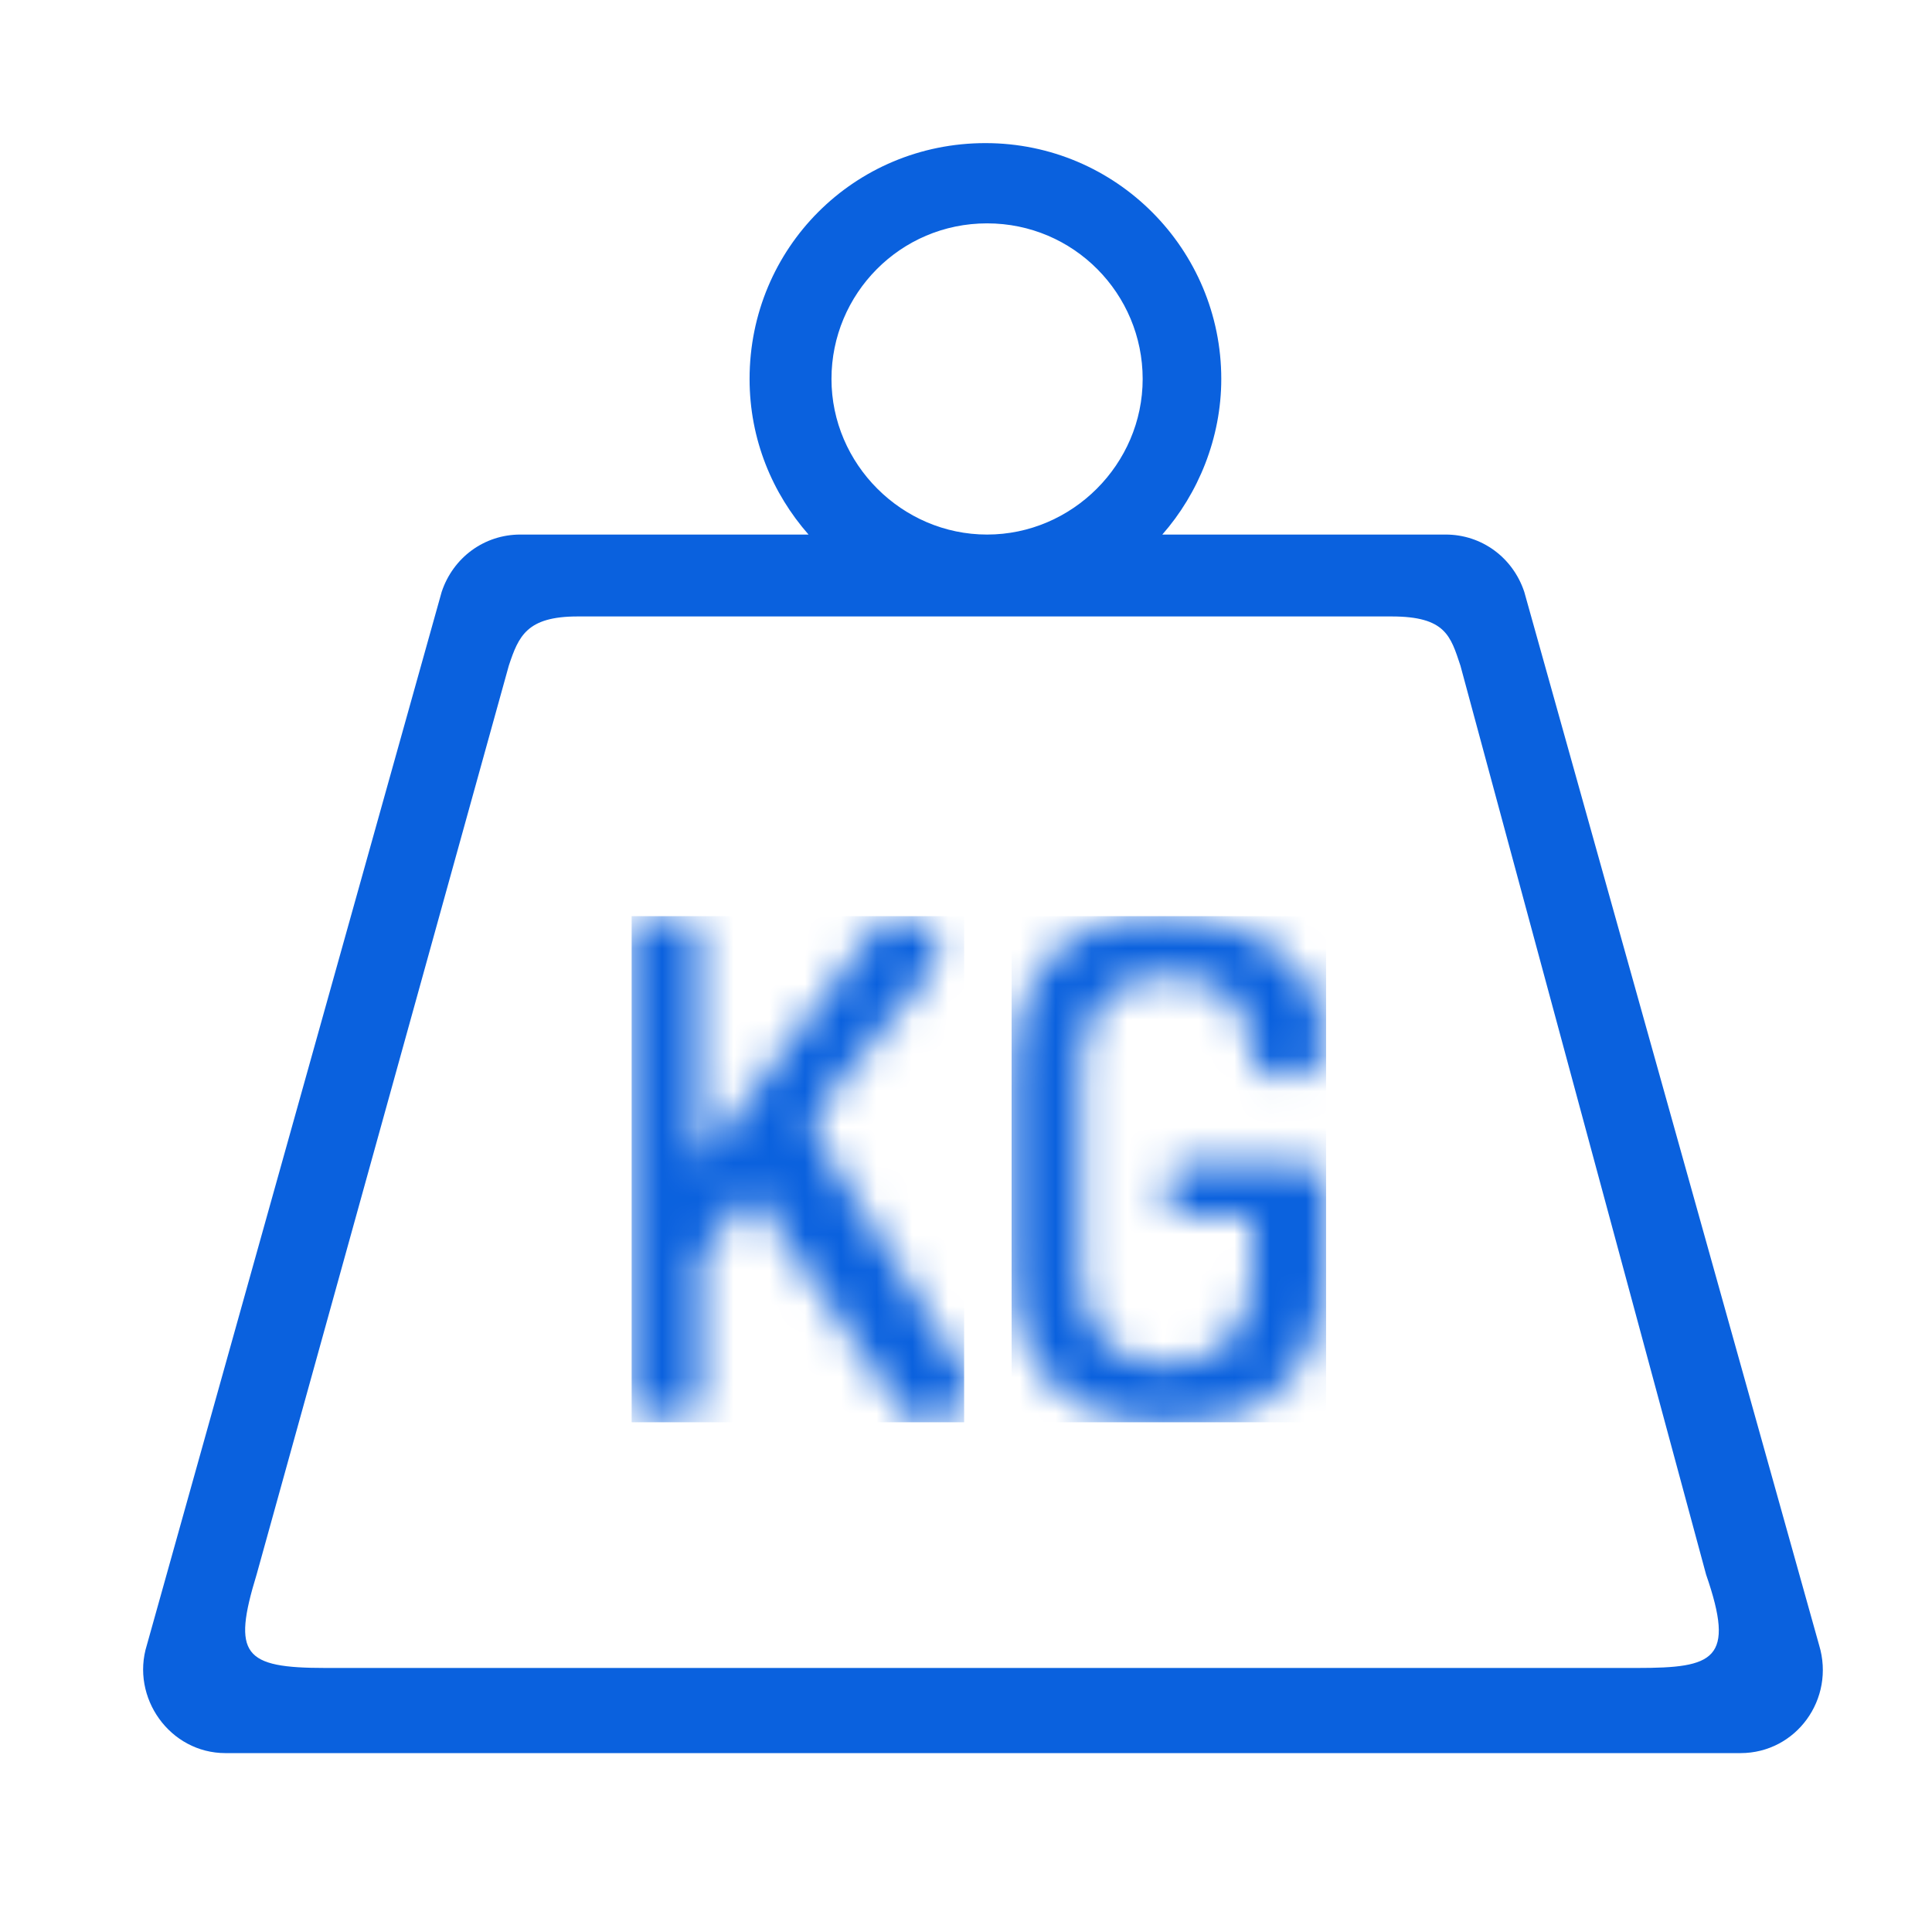 <svg width="54" height="54" viewBox="0 0 54 54" fill="none" xmlns="http://www.w3.org/2000/svg">
<mask id="mask0_1386_43606" style="mask-type:luminance" maskUnits="userSpaceOnUse" x="17" y="25" width="11" height="15">
<path d="M24.705 25.699C24.659 25.745 24.613 25.791 24.567 25.836L24.11 26.431L23.56 27.164L23.011 27.896L22.462 28.629L21.912 29.361L21.363 30.094L20.814 30.826L20.264 31.559L19.715 32.291L19.532 32.52V32.291V31.559V30.826V30.094V29.361V28.629V27.896V27.164V26.431V26.065C19.532 25.882 19.395 25.745 19.166 25.699C18.937 25.607 18.708 25.607 18.525 25.607C18.342 25.607 18.067 25.653 17.884 25.699C17.701 25.791 17.564 25.882 17.564 26.065V26.431V27.164V27.896V28.629V29.361V30.094V30.826V31.559V32.291V33.023V33.756V34.488V35.221V35.953V36.686V37.418V38.151V38.883V39.158C17.564 39.387 17.838 39.524 18.159 39.616C18.433 39.661 18.708 39.661 18.983 39.616C19.303 39.57 19.578 39.387 19.578 39.158V38.883V38.151V37.418V36.686V35.953V35.221V35.129L20.081 34.488L20.676 33.756L21.043 33.298L21.317 33.756L21.821 34.488L22.324 35.221L22.828 35.953L23.331 36.686L23.835 37.418L24.339 38.151L24.842 38.883L25.208 39.432C25.254 39.524 25.346 39.57 25.392 39.616C25.529 39.707 25.666 39.799 25.849 39.799C26.032 39.799 26.261 39.707 26.445 39.616C26.765 39.432 27.04 39.158 27.085 38.883C27.085 38.837 27.131 38.837 27.131 38.792C27.131 38.7 27.085 38.608 27.04 38.517L26.811 38.151L26.353 37.418L25.895 36.686L25.437 35.953L24.98 35.221L24.522 34.488L24.064 33.756L23.606 33.023L23.148 32.291L22.691 31.604L22.736 31.559L23.011 30.826L23.606 30.094L24.201 29.361L24.796 28.629L25.392 27.896L25.987 27.164L26.17 26.935C26.261 26.843 26.261 26.752 26.261 26.614C26.261 26.569 26.216 26.477 26.216 26.431C26.124 26.157 25.849 25.836 25.529 25.699C25.392 25.653 25.254 25.607 25.117 25.607C24.888 25.607 24.796 25.653 24.705 25.699Z" fill="white"/>
</mask>
<g mask="url(#mask0_1386_43606)">
<path d="M26.948 25.607H17.655V39.753H26.948V25.607Z" fill="#0A61DE"/>
</g>
<mask id="mask1_1386_43606" style="mask-type:luminance" maskUnits="userSpaceOnUse" x="28" y="25" width="10" height="15">
<path d="M31.434 25.699C30.793 25.836 30.198 26.02 29.695 26.431C29.466 26.615 29.237 26.889 29.054 27.164C28.916 27.393 28.779 27.622 28.688 27.896C28.596 28.125 28.504 28.354 28.459 28.629C28.413 28.858 28.413 29.087 28.367 29.361C28.367 29.544 28.321 29.682 28.321 29.865V30.094V30.826V31.559V32.291V33.023V33.756V34.488V35.221V35.496C28.321 35.679 28.367 35.77 28.367 35.953C28.367 36.182 28.413 36.457 28.413 36.686C28.459 36.961 28.55 37.189 28.642 37.418C28.733 37.693 28.871 37.922 29.008 38.151C29.191 38.425 29.42 38.7 29.649 38.883C30.107 39.249 30.61 39.478 31.114 39.616C31.617 39.753 32.167 39.799 32.67 39.799C33.174 39.799 33.723 39.753 34.227 39.616C34.776 39.478 35.28 39.249 35.692 38.883C35.92 38.7 36.149 38.425 36.333 38.151C36.47 37.922 36.607 37.693 36.699 37.418C36.79 37.189 36.882 36.961 36.928 36.686C36.973 36.457 36.973 36.228 36.973 35.953C36.973 35.816 37.019 35.679 37.019 35.496V35.221V34.488V33.756V33.115C37.019 33.069 37.019 33.069 37.019 33.023C36.973 32.795 36.836 32.566 36.516 32.566H33.082C32.808 32.566 32.716 32.795 32.624 33.023C32.579 33.115 32.579 33.207 32.579 33.298C32.579 33.435 32.624 33.619 32.716 33.756C32.808 33.893 32.899 33.985 33.082 33.985H35.005V34.488V35.221V35.496C35.005 35.633 35.005 35.816 34.959 35.953C34.913 36.228 34.868 36.457 34.822 36.686C34.73 36.961 34.593 37.235 34.41 37.418C33.998 37.876 33.403 38.151 32.624 38.151C31.846 38.151 31.205 37.922 30.793 37.418C30.61 37.235 30.473 36.961 30.381 36.686C30.29 36.457 30.244 36.228 30.244 35.953C30.244 35.816 30.198 35.679 30.198 35.496V35.221V34.488V33.756V33.023V32.291V31.559V30.826V30.094V29.865C30.198 29.682 30.198 29.499 30.244 29.361C30.29 29.087 30.335 28.858 30.427 28.629C30.519 28.354 30.702 28.079 30.885 27.896C31.297 27.484 31.892 27.256 32.624 27.256C33.54 27.256 34.089 27.53 34.41 27.896C34.639 28.125 34.776 28.354 34.868 28.629C34.959 28.904 35.005 29.178 35.005 29.361C35.005 29.407 35.005 29.499 35.005 29.544C35.005 29.682 35.005 30.094 36.012 30.094C36.653 30.094 36.928 29.956 36.973 29.407C36.973 29.316 37.019 29.27 37.019 29.178C37.019 28.995 36.973 28.858 36.973 28.675C36.928 28.4 36.882 28.171 36.79 27.942C36.699 27.668 36.561 27.439 36.378 27.21C36.149 26.935 35.92 26.706 35.6 26.477C35.096 26.111 34.456 25.882 33.723 25.745C33.357 25.699 32.945 25.653 32.533 25.653C32.212 25.608 31.846 25.653 31.434 25.699Z" fill="white"/>
</mask>
<g mask="url(#mask1_1386_43606)">
<path d="M37.065 25.607H28.275V39.753H37.065V25.607Z" fill="#0A61DE"/>
</g>
<path d="M50.844 45.979L42.604 16.543C42.284 15.582 41.414 14.941 40.407 14.941H33.082H32.487C33.494 13.796 34.135 12.24 34.135 10.592C34.135 6.976 31.206 4 27.543 4C23.881 4 20.951 6.93 20.951 10.592C20.951 12.286 21.592 13.796 22.599 14.941H21.867H14.542C13.535 14.941 12.665 15.582 12.345 16.543L4.105 45.979C3.647 47.444 4.746 49 6.302 49H48.647C50.203 49 51.302 47.489 50.844 45.979ZM27.589 6.243C30.015 6.243 31.938 8.212 31.938 10.592C31.938 12.973 29.97 14.941 27.589 14.941C25.209 14.941 23.24 12.973 23.24 10.592C23.24 8.212 25.163 6.243 27.589 6.243ZM45.763 46.62H9.095C6.806 46.62 6.485 46.253 7.172 44.01L14.222 18.603C14.496 17.779 14.725 17.23 16.145 17.23H22.645H32.396H38.896C40.407 17.23 40.544 17.779 40.819 18.603L47.686 44.01C48.51 46.391 47.914 46.62 45.763 46.62Z" fill="#0A61DE"/>
</svg>
